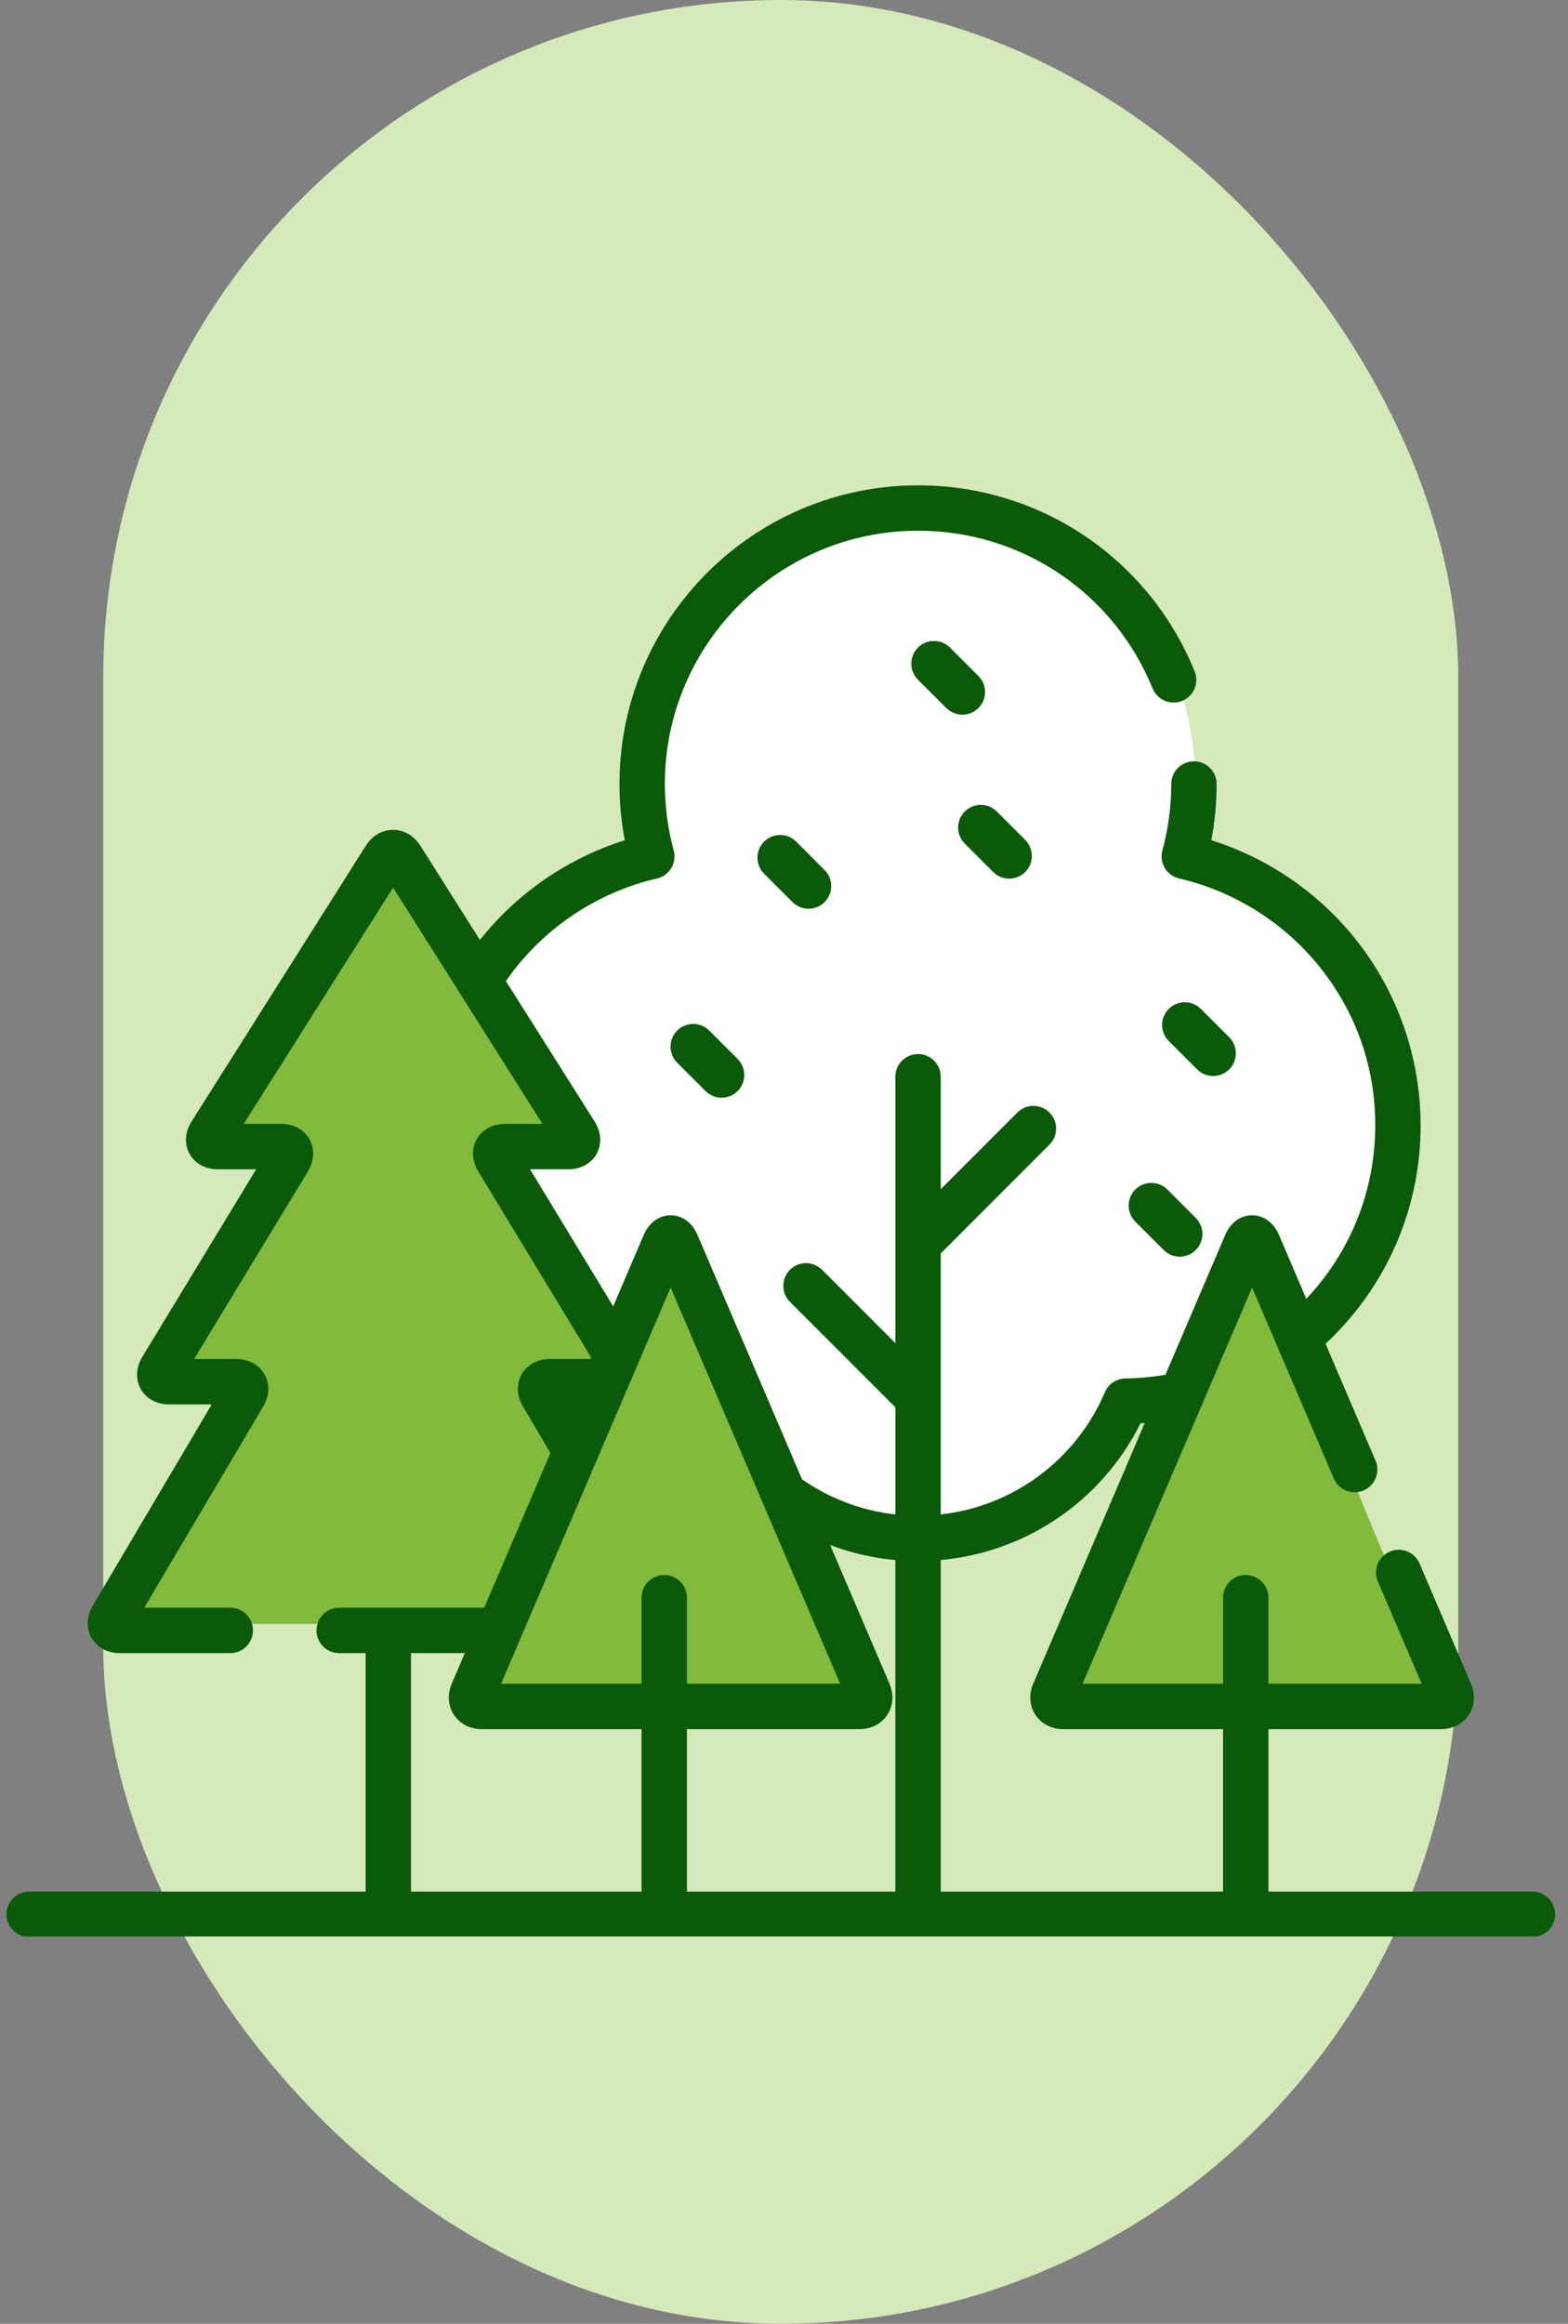 <svg width="81" height="120" viewBox="0 0 81 120" fill="none" xmlns="http://www.w3.org/2000/svg">
<rect x="0" y="0" width="81" height="120" fill="#808080" stroke="none"/>
<rect x="5.333" width="70" height="120" rx="35" fill="#D5E9BB"/>
<g clip-path="url(#clip0_7749_726)">
<path d="M58.048 30.714C62.162 34.829 62.048 41.191 61.476 43.857L65.476 46.143C67.762 47.667 72.333 52.086 72.333 57.572C72.333 63.057 68.905 67.476 67.191 69L65.476 64.429H64.333L60.905 72.429H58.048C58.048 72.619 57.819 73.343 56.905 74.715C55.762 76.429 51.762 79.286 47.191 79.286C43.533 79.286 41.095 77.762 40.333 77L34.619 64.429L31.762 69.572L26.048 59.857L29.476 58.715L24.905 50.715L28.333 46.715L33.476 43.857C33.095 40.81 33.476 33.686 38.048 29.572C43.762 24.429 52.905 25.572 58.048 30.714Z" fill="white"/>
<path d="M74.619 87.857L64.905 64.429L54.619 87.857H74.619Z" fill="#81BA3C"/>
<path d="M44.334 87.857L34.619 64.429L24.334 87.857H44.334Z" fill="#81BA3C"/>
<path d="M29.477 58.714L20.334 44.429L10.619 58.714L14.619 59.286L8.334 70.714L12.334 71.857L5.477 83.857H26.048L31.762 69.571L26.048 59.286L29.477 58.714Z" fill="#81BA3C"/>
<path d="M65.525 97.682H79.162C79.809 97.682 80.334 98.207 80.334 98.853C80.334 99.501 79.809 100.025 79.162 100.025H1.505C0.858 100.025 0.333 99.501 0.333 98.853C0.333 98.206 0.858 97.682 1.505 97.682H18.888V85.366H17.521C16.873 85.366 16.349 84.841 16.349 84.194C16.349 83.546 16.873 83.022 17.521 83.022H25.015L28.435 75.031L27.009 72.62C26.689 72.079 26.666 71.461 26.948 70.968C27.23 70.474 27.773 70.179 28.401 70.179H30.512L30.543 70.108L24.702 60.485C24.375 59.947 24.346 59.328 24.625 58.831C24.905 58.334 25.448 58.037 26.079 58.037H28.023L20.306 45.832L12.591 58.037H14.533C15.164 58.037 15.708 58.334 15.987 58.831C16.267 59.328 16.238 59.946 15.911 60.485L10.026 70.179H12.211C12.84 70.179 13.383 70.474 13.664 70.968C13.946 71.461 13.924 72.079 13.604 72.619L7.452 83.022H11.896C12.544 83.022 13.068 83.546 13.068 84.194C13.068 84.841 12.544 85.366 11.896 85.366H6.179C5.551 85.366 5.008 85.071 4.726 84.577C4.444 84.084 4.467 83.466 4.787 82.925L10.938 72.522H8.726C8.095 72.522 7.552 72.226 7.271 71.729C6.992 71.233 7.021 70.614 7.348 70.075L13.233 60.381H11.245C10.609 60.381 10.066 60.081 9.789 59.58C9.513 59.079 9.551 58.46 9.89 57.923L18.898 43.673C19.227 43.153 19.74 42.855 20.306 42.855C20.872 42.855 21.386 43.153 21.715 43.673L24.793 48.542C24.804 48.527 24.816 48.513 24.827 48.498C24.841 48.478 24.856 48.459 24.871 48.44C26.787 46.062 29.386 44.298 32.278 43.389C32.094 42.432 32.001 41.46 32.001 40.487C32.001 31.981 38.92 25.062 47.425 25.062C53.725 25.062 59.333 28.831 61.712 34.665C61.957 35.264 61.67 35.948 61.07 36.192C60.471 36.438 59.787 36.15 59.542 35.55C57.525 30.603 52.768 27.406 47.426 27.406C40.213 27.406 34.345 33.274 34.345 40.487C34.345 41.642 34.499 42.796 34.803 43.917C34.886 44.224 34.841 44.553 34.677 44.826C34.514 45.099 34.246 45.294 33.935 45.366C31.102 46.02 28.531 47.634 26.696 49.911C26.497 50.157 26.312 50.409 26.134 50.664L30.723 57.923C31.062 58.46 31.101 59.079 30.824 59.58C30.548 60.081 30.004 60.381 29.369 60.381H27.381L31.677 67.459L33.258 63.764C33.528 63.134 34.046 62.757 34.643 62.757C35.239 62.757 35.758 63.134 36.028 63.764L41.432 76.392C42.844 77.374 44.495 78.008 46.253 78.205V72.672L40.809 67.228C40.351 66.77 40.351 66.028 40.809 65.57C41.267 65.113 42.008 65.113 42.466 65.57L46.253 69.357V55.602C46.253 54.955 46.778 54.43 47.425 54.43C48.072 54.43 48.597 54.955 48.597 55.602V61.411L52.556 57.451C53.014 56.994 53.756 56.994 54.214 57.451C54.671 57.909 54.671 58.651 54.214 59.108L48.597 64.726V78.205C52.327 77.788 55.578 75.404 57.077 71.894C57.258 71.468 57.675 71.189 58.139 71.183C58.838 71.173 59.528 71.106 60.205 70.989L63.297 63.764C63.566 63.134 64.085 62.757 64.682 62.757C65.279 62.757 65.797 63.134 66.067 63.764L67.481 67.071C69.779 64.635 71.043 61.466 71.043 58.107C71.043 55.089 70.044 52.255 68.155 49.911C66.32 47.633 63.748 46.02 60.915 45.365C60.605 45.294 60.337 45.099 60.173 44.826C60.009 44.552 59.964 44.224 60.048 43.917C60.351 42.797 60.505 41.643 60.505 40.486C60.505 39.839 61.029 39.314 61.677 39.314C62.325 39.314 62.849 39.839 62.849 40.486C62.849 41.46 62.757 42.432 62.573 43.389C65.465 44.297 68.063 46.062 69.98 48.44C72.177 51.166 73.386 54.599 73.386 58.107C73.386 62.19 71.806 66.039 68.936 68.944C68.786 69.096 68.631 69.244 68.474 69.389L71.058 75.427C71.312 76.022 71.037 76.71 70.442 76.965C69.847 77.22 69.158 76.944 68.903 76.349L64.682 66.486L55.923 86.948H63.181V82.504C63.181 81.856 63.706 81.332 64.353 81.332C65 81.332 65.525 81.856 65.525 82.504V86.948H73.44L71.177 81.662C70.922 81.068 71.198 80.379 71.793 80.124C72.388 79.869 73.077 80.145 73.332 80.74L75.986 86.941C76.224 87.497 76.184 88.085 75.875 88.554C75.565 89.022 75.04 89.292 74.434 89.292H65.525V97.682ZM59.063 73.488C59.014 73.492 58.965 73.496 58.916 73.499C56.928 77.495 53.02 80.156 48.597 80.559V97.682H63.181V89.292H54.928C54.322 89.292 53.798 89.023 53.488 88.554C53.179 88.086 53.139 87.498 53.377 86.941L59.137 73.482C59.112 73.484 59.087 73.486 59.063 73.488ZM46.253 97.682V80.56C45.085 80.454 43.953 80.188 42.883 79.784L45.947 86.941C46.185 87.497 46.145 88.085 45.836 88.554C45.526 89.022 45.002 89.292 44.395 89.292H35.486V97.682H46.253ZM43.401 86.948L34.643 66.486L25.884 86.948H33.142V82.504C33.142 81.856 33.667 81.332 34.314 81.332C34.961 81.332 35.486 81.856 35.486 82.504V86.948H43.401ZM24.012 85.366H21.231V97.682H33.142V89.292H24.889C24.283 89.292 23.759 89.022 23.449 88.554C23.14 88.086 23.1 87.497 23.338 86.941L24.012 85.366Z" fill="#0A5A09"/>
<path d="M50.543 34.907L49.077 33.441C48.618 32.984 47.877 32.984 47.42 33.441C46.962 33.899 46.962 34.641 47.42 35.098L48.886 36.564C49.115 36.793 49.414 36.907 49.714 36.907C50.014 36.907 50.314 36.793 50.543 36.564C51.001 36.106 51.001 35.365 50.543 34.907Z" fill="#0A5A09"/>
<path d="M51.304 45.029C51.533 45.258 51.832 45.373 52.133 45.373C52.432 45.373 52.732 45.258 52.961 45.03C53.419 44.572 53.419 43.83 52.961 43.373L51.495 41.907C51.038 41.448 50.295 41.449 49.838 41.906C49.38 42.364 49.38 43.106 49.838 43.563L51.304 45.029Z" fill="#0A5A09"/>
<path d="M39.473 45.118C39.015 44.66 39.015 43.919 39.473 43.461C39.931 43.003 40.673 43.003 41.131 43.461L42.596 44.927C43.054 45.384 43.054 46.126 42.596 46.584C42.367 46.813 42.068 46.927 41.767 46.927C41.468 46.927 41.168 46.813 40.938 46.584L39.473 45.118Z" fill="#0A5A09"/>
<path d="M61.842 55.222C62.071 55.45 62.37 55.565 62.67 55.565C62.97 55.565 63.27 55.45 63.499 55.222C63.956 54.764 63.956 54.022 63.499 53.564L62.033 52.099C61.575 51.641 60.833 51.641 60.376 52.099C59.918 52.556 59.918 53.298 60.376 53.756L61.842 55.222Z" fill="#0A5A09"/>
<path d="M34.981 53.219C35.439 52.761 36.181 52.762 36.639 53.219L38.105 54.685C38.562 55.143 38.562 55.884 38.105 56.342C37.876 56.571 37.576 56.685 37.276 56.685C36.976 56.685 36.676 56.571 36.448 56.342L34.981 54.876C34.524 54.419 34.524 53.677 34.981 53.219Z" fill="#0A5A09"/>
<path d="M58.648 61.427C58.19 61.885 58.19 62.627 58.648 63.084L60.114 64.55C60.343 64.779 60.643 64.894 60.943 64.894C61.243 64.894 61.542 64.779 61.771 64.55C62.229 64.093 62.229 63.351 61.771 62.893L60.306 61.427C59.848 60.97 59.106 60.97 58.648 61.427Z" fill="#0A5A09"/>
</g>
<defs>
<clipPath id="clip0_7749_726">
<rect width="80" height="80" fill="white" transform="translate(0.333 20)"/>
</clipPath>
</defs>
</svg>
